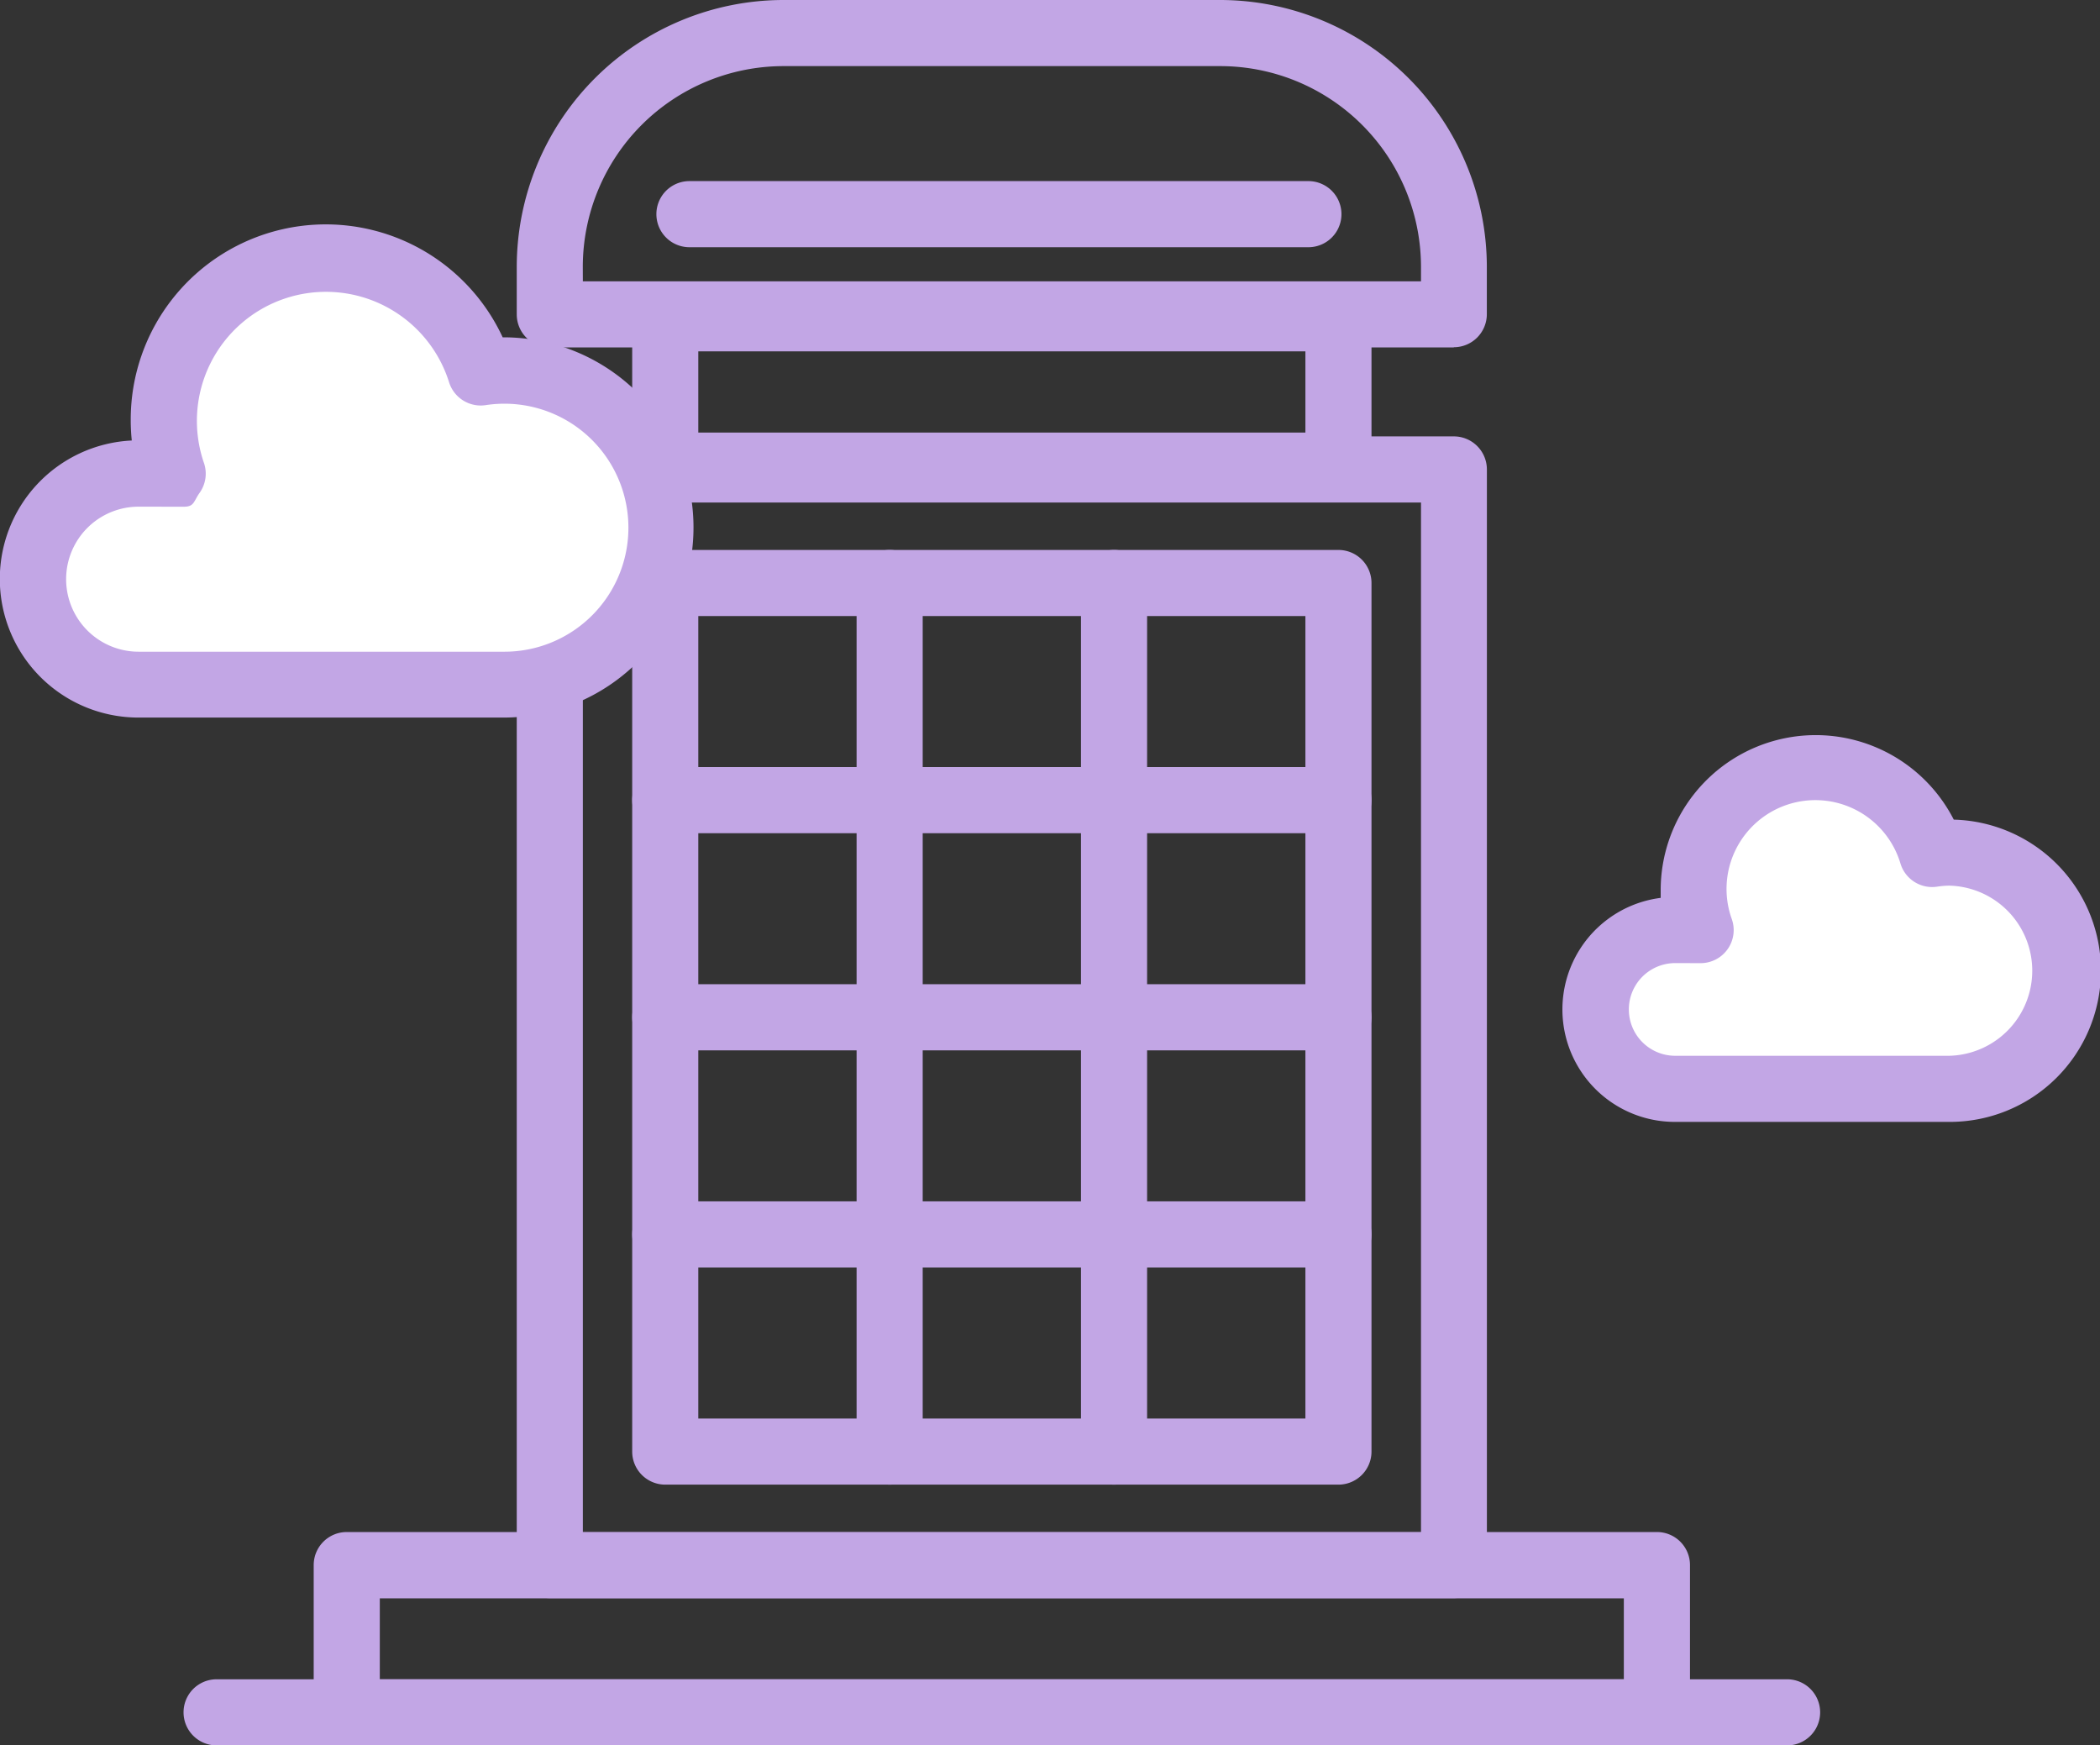 <svg id="Group_12883" data-name="Group 12883" xmlns="http://www.w3.org/2000/svg" xmlns:xlink="http://www.w3.org/1999/xlink" width="39.838" height="33.105" viewBox="0 0 39.838 33.105">
  <rect x="0" y="0" width="39.838" height="33.105" fill="#333333" stroke="none"/>
  <defs>
    <clipPath id="clip-path">
      <rect id="Rectangle_2958" data-name="Rectangle 2958" width="39.838" height="33.105" fill="none"/>
    </clipPath>
  </defs>
  <g id="Group_12882" data-name="Group 12882" clip-path="url(#clip-path)">
    <path id="Path_10215" data-name="Path 10215" d="M72.512,68.249H55.362a.627.627,0,0,1-.627-.627V46.841a.627.627,0,0,1,.627-.627h17.15a.627.627,0,0,1,.627.627V67.622a.627.627,0,0,1-.627.627M55.989,67h15.9V47.468h-15.9Z" transform="translate(-44.932 -37.937)" fill="#c2a6e5"/>
    <path id="Path_10216" data-name="Path 10216" d="M58.708,166.289H33.853a.627.627,0,0,1-.627-.627v-2.793a.627.627,0,0,1,.627-.627H58.708a.627.627,0,0,1,.627.627v2.793a.627.627,0,0,1-.627.627M34.48,165.035h23.6V163.5H34.48Z" transform="translate(-27.275 -133.184)" fill="#c2a6e5"/>
    <path id="Path_10217" data-name="Path 10217" d="M80.357,34.253H67.586a.627.627,0,0,1-.627-.627V30.833a.627.627,0,0,1,.627-.627H80.357a.627.627,0,0,1,.627.627v2.793a.627.627,0,0,1-.627.627M68.213,33H79.73V31.46H68.213Z" transform="translate(-54.966 -24.796)" fill="#c2a6e5"/>
    <path id="Path_10218" data-name="Path 10218" d="M72.512,6.59H55.362a.627.627,0,0,1-.627-.627v-.9A5.065,5.065,0,0,1,59.794,0h8.285a5.065,5.065,0,0,1,5.059,5.059v.9a.627.627,0,0,1-.627.627M55.989,5.336h15.9V5.059a3.81,3.81,0,0,0-3.806-3.805H59.794a3.81,3.81,0,0,0-3.806,3.805Z" transform="translate(-44.932)" fill="#c2a6e5"/>
    <path id="Path_10219" data-name="Path 10219" d="M49.859,179.089H20.066a.627.627,0,1,1,0-1.254H49.859a.627.627,0,1,1,0,1.254" transform="translate(-15.957 -145.984)" fill="#c2a6e5"/>
    <path id="Path_10220" data-name="Path 10220" d="M80.357,75.965H67.586a.627.627,0,0,1-.627-.627V58.864a.627.627,0,0,1,.627-.627H80.357a.627.627,0,0,1,.627.627V75.338a.627.627,0,0,1-.627.627M68.213,74.711H79.73V59.491H68.213Z" transform="translate(-54.966 -47.806)" fill="#c2a6e5"/>
    <path id="Path_10221" data-name="Path 10221" d="M115.122,75.966a.627.627,0,0,1-.627-.627V58.865a.627.627,0,0,1,1.254,0V75.339a.627.627,0,0,1-.627.627" transform="translate(-93.988 -47.807)" fill="#c2a6e5"/>
    <path id="Path_10222" data-name="Path 10222" d="M91.355,75.966a.627.627,0,0,1-.627-.627V58.865a.627.627,0,0,1,1.254,0V75.339a.627.627,0,0,1-.627.627" transform="translate(-74.478 -47.807)" fill="#c2a6e5"/>
    <path id="Path_10223" data-name="Path 10223" d="M80.357,128.478H67.586a.627.627,0,1,1,0-1.254H80.357a.627.627,0,1,1,0,1.254" transform="translate(-54.966 -104.438)" fill="#c2a6e5"/>
    <path id="Path_10224" data-name="Path 10224" d="M80.357,105.482H67.586a.627.627,0,1,1,0-1.254H80.357a.627.627,0,1,1,0,1.254" transform="translate(-54.966 -85.56)" fill="#c2a6e5"/>
    <path id="Path_10225" data-name="Path 10225" d="M80.357,82.487H67.586a.627.627,0,0,1,0-1.254H80.357a.627.627,0,1,1,0,1.254" transform="translate(-54.966 -66.684)" fill="#c2a6e5"/>
    <path id="Path_10226" data-name="Path 10226" d="M81.89,20.433H70.148a.627.627,0,1,1,0-1.254H81.89a.627.627,0,1,1,0,1.254" transform="translate(-57.069 -15.744)" fill="#c2a6e5"/>
    <path id="Path_10227" data-name="Path 10227" d="M175.663,82.942a2.241,2.241,0,0,0-.325.026,2.312,2.312,0,1,0-4.393,1.443h-.486a1.506,1.506,0,1,0,0,3.011h5.2a2.24,2.24,0,1,0,0-4.481" transform="translate(-138.692 -66.772)" fill="#fff"/>
    <path id="Path_10228" data-name="Path 10228" d="M172.79,85.177h-5.2a2.133,2.133,0,0,1-.267-4.249q0-.074,0-.148a2.941,2.941,0,0,1,5.56-1.336,2.867,2.867,0,0,1-.085,5.733m-5.2-3.012a.879.879,0,0,0,0,1.758h5.2a1.614,1.614,0,0,0,0-3.227,1.636,1.636,0,0,0-.235.02.628.628,0,0,1-.69-.435,1.685,1.685,0,1,0-3.2,1.052.627.627,0,0,1-.592.833Z" transform="translate(-135.819 -63.898)" fill="#c2a6e5"/>
    <path id="Path_10229" data-name="Path 10229" d="M12.423,29.454a3,3,0,0,0-.433.035,3.075,3.075,0,1,0-5.842,1.919H5.5a2,2,0,0,0,0,4h6.92a2.979,2.979,0,1,0,0-5.958" transform="translate(-2.873 -22.429)" fill="#fff"/>
    <path id="Path_10230" data-name="Path 10230" d="M9.55,33.166H2.629A2.629,2.629,0,0,1,2.5,27.911a3.646,3.646,0,0,1-.02-.385,3.7,3.7,0,0,1,7.056-1.572H9.55a3.606,3.606,0,0,1,0,7.212m-6.92-4a1.375,1.375,0,1,0,0,2.751H9.55a2.352,2.352,0,1,0-.342-4.676.629.629,0,0,1-.689-.435,2.448,2.448,0,1,0-4.651,1.528.626.626,0,0,1-.081.569c-.117.165-.1.264-.3.264Z" transform="translate(0 -19.556)" fill="#c2a6e5"/>
  </g>
</svg>
